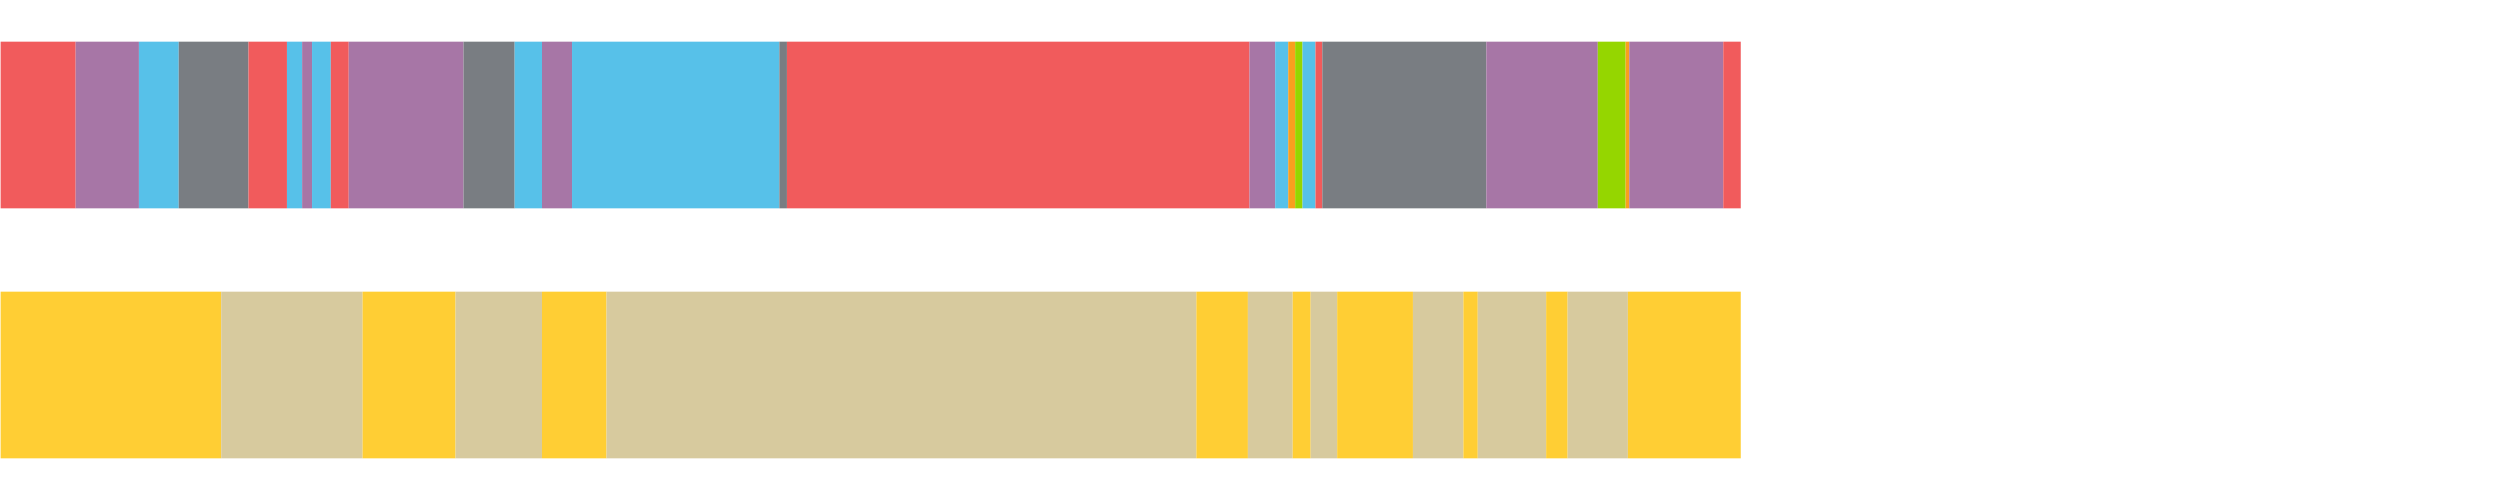 <?xml version="1.0" encoding="UTF-8"?>
<svg xmlns="http://www.w3.org/2000/svg" xmlns:xlink="http://www.w3.org/1999/xlink" width="1080pt" height="216pt" viewBox="0 0 1080 216" version="1.1">
<g><path style="stroke:none;fill-rule:nonzero;fill:#F15B5C;fill-opacity:1;" d="M 0.27 18 L 0.27 90 L 32.688 90 L 32.688 18 Z M 0.27 18"/><path style="stroke:none;fill-rule:nonzero;fill:#A776A6;fill-opacity:1;" d="M 32.688 18 L 32.688 90 L 60.016 90 L 60.016 18 Z M 32.688 18"/><path style="stroke:none;fill-rule:nonzero;fill:#57C1E9;fill-opacity:1;" d="M 60.016 18 L 60.016 90 L 77.207 90 L 77.207 18 Z M 60.016 18"/><path style="stroke:none;fill-rule:nonzero;fill:#797D82;fill-opacity:1;" d="M 77.207 18 L 77.207 90 L 107.348 90 L 107.348 18 Z M 77.207 18"/><path style="stroke:none;fill-rule:nonzero;fill:#F15B5C;fill-opacity:1;" d="M 107.348 18 L 107.348 90 L 123.964 90 L 123.964 18 Z M 107.348 18"/><path style="stroke:none;fill-rule:nonzero;fill:#57C1E9;fill-opacity:1;" d="M 123.964 18 L 123.964 90 L 130.516 90 L 130.516 18 Z M 123.964 18"/><path style="stroke:none;fill-rule:nonzero;fill:#A776A6;fill-opacity:1;" d="M 130.516 18 L 130.516 90 L 134.797 90 L 134.797 18 Z M 130.516 18"/><path style="stroke:none;fill-rule:nonzero;fill:#57C1E9;fill-opacity:1;" d="M 134.797 18 L 134.797 90 L 142.908 90 L 142.908 18 Z M 134.797 18"/><path style="stroke:none;fill-rule:nonzero;fill:#F15B5C;fill-opacity:1;" d="M 142.908 18 L 142.908 90 L 150.656 90 L 150.656 18 Z M 142.908 18"/><path style="stroke:none;fill-rule:nonzero;fill:#A776A6;fill-opacity:1;" d="M 150.656 18 L 150.656 90 L 200.233 90 L 200.233 18 Z M 150.656 18"/><path style="stroke:none;fill-rule:nonzero;fill:#797D82;fill-opacity:1;" d="M 200.233 18 L 200.233 90 L 222.332 90 L 222.332 18 Z M 200.233 18"/><path style="stroke:none;fill-rule:nonzero;fill:#57C1E9;fill-opacity:1;" d="M 222.332 18 L 222.332 90 L 234.146 90 L 234.146 18 Z M 222.332 18"/><path style="stroke:none;fill-rule:nonzero;fill:#A776A6;fill-opacity:1;" d="M 234.146 18 L 234.146 90 L 247.115 90 L 247.115 18 Z M 234.146 18"/><path style="stroke:none;fill-rule:nonzero;fill:#57C1E9;fill-opacity:1;" d="M 247.115 18 L 247.115 90 L 336.681 90 L 336.681 18 Z M 247.115 18"/><path style="stroke:none;fill-rule:nonzero;fill:#797D82;fill-opacity:1;" d="M 336.681 18 L 336.681 90 L 339.961 90 L 339.961 18 Z M 336.681 18"/><path style="stroke:none;fill-rule:nonzero;fill:#F15B5C;fill-opacity:1;" d="M 339.961 18 L 339.961 90 L 539.791 90 L 539.791 18 Z M 339.961 18"/><path style="stroke:none;fill-rule:nonzero;fill:#A776A6;fill-opacity:1;" d="M 539.791 18 L 539.791 90 L 550.871 90 L 550.871 18 Z M 539.791 18"/><path style="stroke:none;fill-rule:nonzero;fill:#57C1E9;fill-opacity:1;" d="M 550.871 18 L 550.871 90 L 556.517 90 L 556.517 18 Z M 550.871 18"/><path style="stroke:none;fill-rule:nonzero;fill:#F99F1E;fill-opacity:1;" d="M 556.517 18 L 556.517 90 L 559.507 90 L 559.507 18 Z M 556.517 18"/><path style="stroke:none;fill-rule:nonzero;fill:#95D600;fill-opacity:1;" d="M 559.507 18 L 559.507 90 L 562.694 90 L 562.694 18 Z M 559.507 18"/><path style="stroke:none;fill-rule:nonzero;fill:#57C1E9;fill-opacity:1;" d="M 562.694 18 L 562.694 90 L 568.283 90 L 568.283 18 Z M 562.694 18"/><path style="stroke:none;fill-rule:nonzero;fill:#F15B5C;fill-opacity:1;" d="M 568.283 18 L 568.283 90 L 571.234 90 L 571.234 18 Z M 568.283 18"/><path style="stroke:none;fill-rule:nonzero;fill:#797D82;fill-opacity:1;" d="M 571.234 18 L 571.234 90 L 642.08 90 L 642.08 18 Z M 571.234 18"/><path style="stroke:none;fill-rule:nonzero;fill:#A776A6;fill-opacity:1;" d="M 642.08 18 L 642.08 90 L 690.244 90 L 690.244 18 Z M 642.08 18"/><path style="stroke:none;fill-rule:nonzero;fill:#95D600;fill-opacity:1;" d="M 690.244 18 L 690.244 90 L 702.274 90 L 702.274 18 Z M 690.244 18"/><path style="stroke:none;fill-rule:nonzero;fill:#F99F1E;fill-opacity:1;" d="M 702.274 18 L 702.274 90 L 703.843 90 L 703.843 18 Z M 702.274 18"/><path style="stroke:none;fill-rule:nonzero;fill:#A776A6;fill-opacity:1;" d="M 703.843 18 L 703.843 90 L 744.447 90 L 744.447 18 Z M 703.843 18"/><path style="stroke:none;fill-rule:nonzero;fill:#F15B5C;fill-opacity:1;" d="M 744.447 18 L 744.447 90 L 752.008 90 L 752.008 18 Z M 744.447 18"/><path style="stroke:none;fill-rule:nonzero;fill:#FFCE34;fill-opacity:1;" d="M 0.27 126 L 0.27 198 L 95.555 198 L 95.555 126 Z M 0.27 126"/><path style="stroke:none;fill-rule:nonzero;fill:#D7CA9E;fill-opacity:1;" d="M 95.555 126 L 95.555 198 L 156.627 198 L 156.627 126 Z M 95.555 126"/><path style="stroke:none;fill-rule:nonzero;fill:#FFCE34;fill-opacity:1;" d="M 156.627 126 L 156.627 198 L 196.81 198 L 196.81 126 Z M 156.627 126"/><path style="stroke:none;fill-rule:nonzero;fill:#D7CA9E;fill-opacity:1;" d="M 196.81 126 L 196.81 198 L 234.146 198 L 234.146 126 Z M 196.81 126"/><path style="stroke:none;fill-rule:nonzero;fill:#FFCE34;fill-opacity:1;" d="M 234.146 126 L 234.146 198 L 262.031 198 L 262.031 126 Z M 234.146 126"/><path style="stroke:none;fill-rule:nonzero;fill:#D7CA9E;fill-opacity:1;" d="M 262.031 126 L 262.031 198 L 516.828 198 L 516.828 126 Z M 262.031 126"/><path style="stroke:none;fill-rule:nonzero;fill:#FFCE34;fill-opacity:1;" d="M 516.828 126 L 516.828 198 L 539.095 198 L 539.095 126 Z M 516.828 126"/><path style="stroke:none;fill-rule:nonzero;fill:#D7CA9E;fill-opacity:1;" d="M 539.095 126 L 539.095 198 L 558.432 198 L 558.432 126 Z M 539.095 126"/><path style="stroke:none;fill-rule:nonzero;fill:#FFCE34;fill-opacity:1;" d="M 558.432 126 L 558.432 198 L 566.216 198 L 566.216 126 Z M 558.432 126"/><path style="stroke:none;fill-rule:nonzero;fill:#D7CA9E;fill-opacity:1;" d="M 566.216 126 L 566.216 198 L 577.657 198 L 577.657 126 Z M 566.216 126"/><path style="stroke:none;fill-rule:nonzero;fill:#FFCE34;fill-opacity:1;" d="M 577.657 126 L 577.657 198 L 610.393 198 L 610.393 126 Z M 577.657 126"/><path style="stroke:none;fill-rule:nonzero;fill:#D7CA9E;fill-opacity:1;" d="M 610.393 126 L 610.393 198 L 632.178 198 L 632.178 126 Z M 610.393 126"/><path style="stroke:none;fill-rule:nonzero;fill:#FFCE34;fill-opacity:1;" d="M 632.178 126 L 632.178 198 L 638.396 198 L 638.396 126 Z M 632.178 126"/><path style="stroke:none;fill-rule:nonzero;fill:#D7CA9E;fill-opacity:1;" d="M 638.396 126 L 638.396 198 L 667.937 198 L 667.937 126 Z M 638.396 126"/><path style="stroke:none;fill-rule:nonzero;fill:#FFCE34;fill-opacity:1;" d="M 667.937 126 L 667.937 198 L 677.22 198 L 677.22 126 Z M 667.937 126"/><path style="stroke:none;fill-rule:nonzero;fill:#D7CA9E;fill-opacity:1;" d="M 677.22 126 L 677.22 198 L 703.252 198 L 703.252 126 Z M 677.22 126"/><path style="stroke:none;fill-rule:nonzero;fill:#FFCE34;fill-opacity:1;" d="M 703.252 126 L 703.252 198 L 752.008 198 L 752.008 126 Z M 703.252 126"/></g>
</svg>
